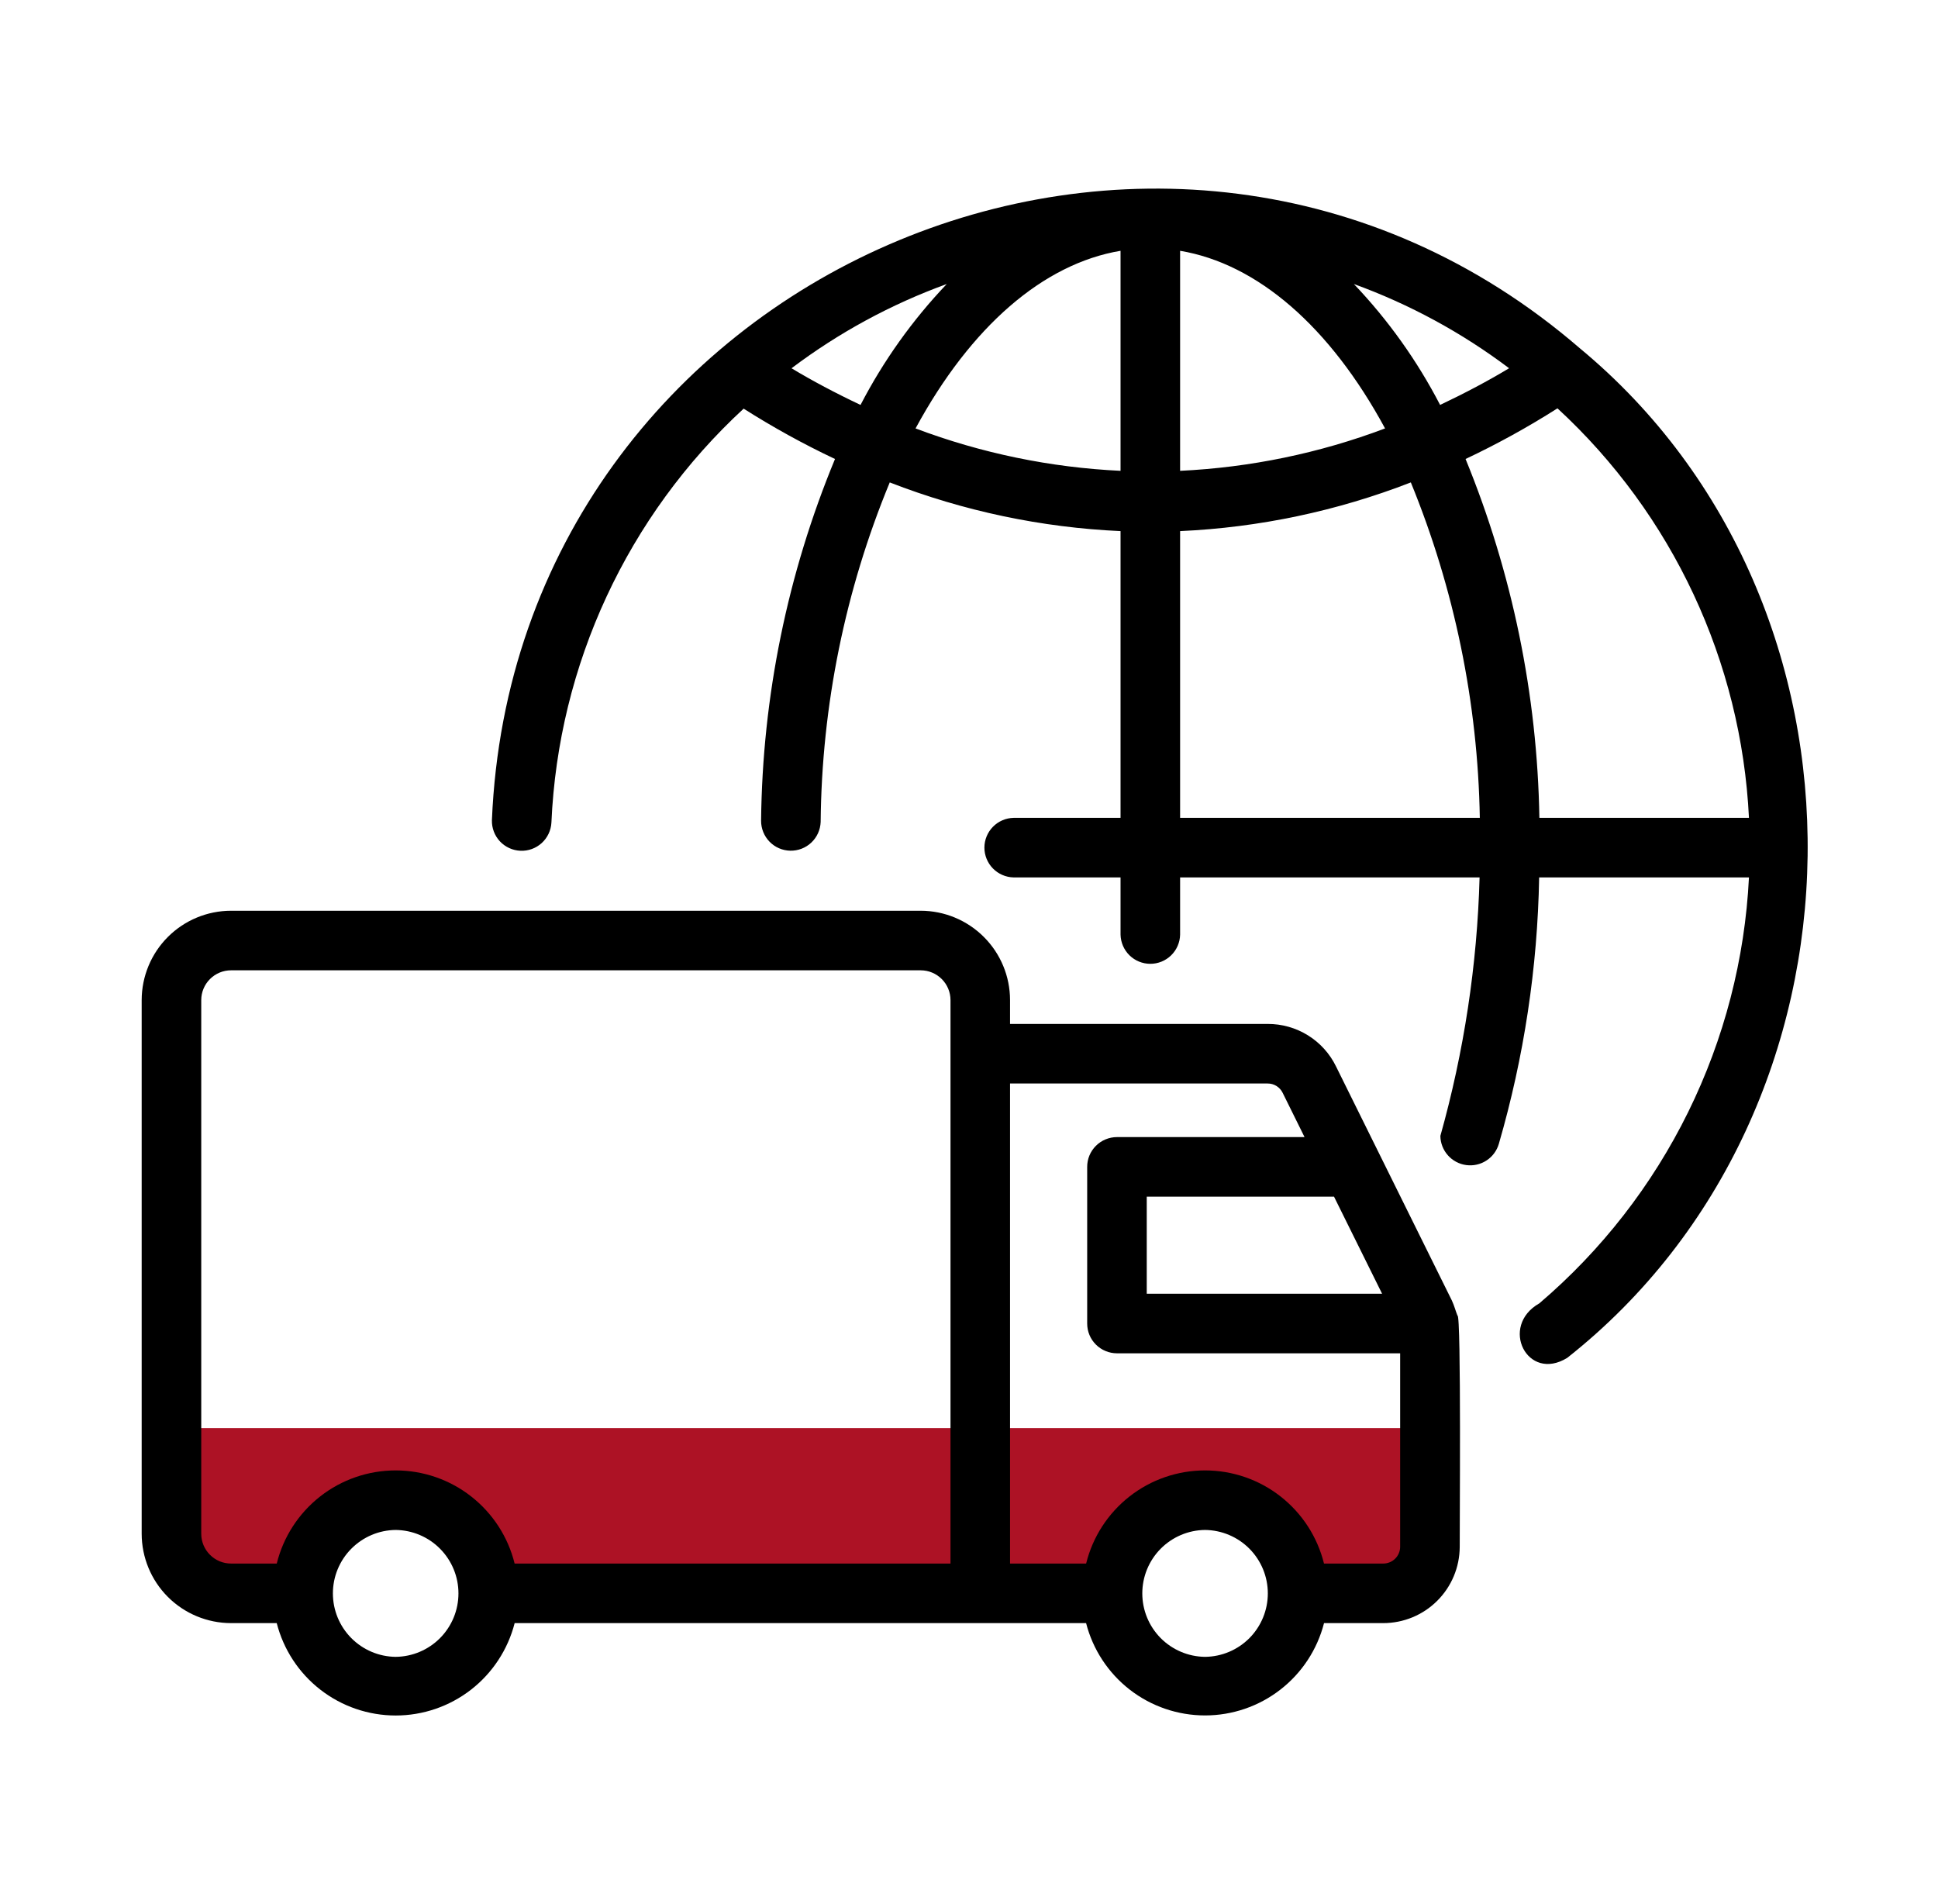 <svg xmlns="http://www.w3.org/2000/svg" width="57" height="56" viewBox="0 0 57 56" fill="none"><path d="M41.967 42H4.867V46.2H9.067C11.307 42.28 13.734 44.566 14.667 46.2H32.867C34.547 42.28 37.3 44.566 38.467 46.2H41.967V42Z" fill="#AD1225"></path><path d="M46.466 10.243C34.261 -0.3 15.142 8.026 14.468 24.122C14.462 24.352 14.546 24.575 14.703 24.744C14.861 24.912 15.078 25.012 15.308 25.021C15.538 25.031 15.762 24.949 15.933 24.794C16.103 24.639 16.206 24.423 16.218 24.193C16.422 19.548 18.454 15.171 21.872 12.018C22.736 12.567 23.633 13.062 24.559 13.499C23.161 16.875 22.423 20.486 22.385 24.139C22.384 24.369 22.474 24.59 22.634 24.755C22.795 24.92 23.014 25.015 23.243 25.019C23.473 25.024 23.696 24.938 23.863 24.78C24.03 24.622 24.128 24.405 24.137 24.175C24.169 20.747 24.859 17.356 26.169 14.188C28.339 15.031 30.632 15.515 32.957 15.62V24.053H29.812C29.583 24.058 29.365 24.152 29.204 24.316C29.044 24.479 28.953 24.7 28.953 24.929C28.953 25.158 29.044 25.379 29.204 25.542C29.365 25.706 29.583 25.8 29.812 25.805H32.957V27.486C32.962 27.716 33.056 27.934 33.219 28.095C33.383 28.256 33.604 28.346 33.833 28.346C34.062 28.346 34.283 28.256 34.447 28.095C34.61 27.934 34.705 27.716 34.709 27.486V25.805H43.517C43.447 28.377 43.059 30.93 42.364 33.407C42.366 33.618 42.445 33.82 42.585 33.978C42.725 34.136 42.916 34.237 43.125 34.265C43.334 34.293 43.546 34.245 43.722 34.129C43.898 34.014 44.027 33.839 44.085 33.636C44.824 31.089 45.222 28.456 45.269 25.805H51.44C51.321 28.203 50.713 30.551 49.652 32.706C48.592 34.86 47.102 36.775 45.274 38.332C44.09 39.002 44.92 40.663 46.096 39.934C55.358 32.622 55.562 17.773 46.466 10.243ZM25.31 11.909C24.576 11.562 23.889 11.198 23.28 10.831C24.671 9.782 26.209 8.947 27.846 8.353C26.837 9.412 25.983 10.61 25.31 11.909ZM32.957 13.847C30.895 13.75 28.86 13.329 26.928 12.6C28.551 9.602 30.687 7.756 32.957 7.376V13.847ZM44.385 10.83C43.777 11.197 43.09 11.561 42.356 11.909C41.683 10.61 40.829 9.412 39.82 8.353C41.456 8.947 42.995 9.782 44.385 10.83ZM34.709 7.376C36.978 7.756 39.114 9.601 40.737 12.6C38.806 13.329 36.771 13.749 34.709 13.847V7.376ZM34.709 24.053V15.62C37.034 15.515 39.326 15.031 41.495 14.188C42.778 17.322 43.466 20.667 43.524 24.053L34.709 24.053ZM45.276 24.053C45.215 20.431 44.479 16.852 43.105 13.499C44.036 13.059 44.939 12.562 45.808 12.009C49.193 15.129 51.216 19.455 51.44 24.053L45.276 24.053Z" fill="black"></path><path d="M42.867 38.693C42.806 38.541 42.779 38.415 42.702 38.248L39.296 31.366C39.113 30.989 38.826 30.671 38.47 30.45C38.114 30.229 37.703 30.112 37.284 30.114H29.707V29.413C29.707 28.716 29.43 28.048 28.937 27.556C28.444 27.063 27.776 26.786 27.08 26.785H6.795C6.098 26.786 5.43 27.063 4.937 27.556C4.445 28.048 4.168 28.716 4.167 29.413V45.108C4.168 45.805 4.445 46.473 4.937 46.965C5.43 47.458 6.098 47.735 6.795 47.736H8.139C8.338 48.513 8.789 49.202 9.423 49.694C10.056 50.186 10.836 50.453 11.638 50.453C12.44 50.453 13.219 50.186 13.853 49.694C14.486 49.202 14.938 48.513 15.137 47.736C17.466 47.74 29.934 47.732 31.944 47.736C32.143 48.513 32.595 49.201 33.228 49.693C33.862 50.185 34.641 50.451 35.443 50.451C36.245 50.451 37.024 50.184 37.657 49.693C38.291 49.201 38.743 48.513 38.942 47.736L40.682 47.736C41.278 47.736 41.849 47.501 42.271 47.08C42.693 46.66 42.931 46.09 42.933 45.494C42.928 45.323 42.981 38.602 42.867 38.693ZM11.637 48.728C11.146 48.723 10.677 48.524 10.331 48.175C9.985 47.825 9.791 47.354 9.791 46.862C9.791 46.371 9.985 45.899 10.331 45.55C10.677 45.2 11.146 45.001 11.638 44.996C12.129 45.002 12.599 45.2 12.944 45.55C13.29 45.899 13.484 46.371 13.484 46.862C13.484 47.354 13.29 47.825 12.944 48.175C12.598 48.524 12.129 48.723 11.637 48.728ZM27.956 45.984H15.136C14.943 45.202 14.493 44.508 13.859 44.011C13.225 43.514 12.443 43.245 11.638 43.245C10.832 43.245 10.05 43.514 9.416 44.011C8.782 44.508 8.333 45.202 8.14 45.984H6.795C6.562 45.984 6.34 45.892 6.176 45.727C6.011 45.563 5.919 45.34 5.919 45.108V29.413C5.919 29.181 6.011 28.958 6.176 28.794C6.34 28.63 6.562 28.537 6.795 28.537H27.08C27.312 28.537 27.535 28.63 27.699 28.794C27.863 28.958 27.956 29.181 27.956 29.413V45.984ZM39.236 35.194L40.65 38.049H33.728V35.194H39.236ZM35.443 48.728C34.952 48.723 34.482 48.524 34.136 48.175C33.791 47.825 33.597 47.354 33.597 46.862C33.597 46.371 33.791 45.899 34.136 45.55C34.482 45.2 34.952 45.001 35.443 44.996C35.934 45.002 36.404 45.2 36.75 45.55C37.095 45.899 37.289 46.371 37.289 46.862C37.289 47.354 37.095 47.825 36.75 48.175C36.404 48.524 35.934 48.723 35.443 48.728ZM41.181 45.494C41.18 45.625 41.126 45.751 41.033 45.842C40.939 45.934 40.813 45.985 40.682 45.984H38.941C38.748 45.202 38.298 44.508 37.664 44.011C37.03 43.514 36.248 43.245 35.443 43.245C34.637 43.245 33.855 43.514 33.221 44.011C32.587 44.508 32.138 45.202 31.945 45.984H29.707V31.866H37.284C37.376 31.865 37.466 31.891 37.544 31.939C37.622 31.988 37.684 32.057 37.725 32.14L38.369 33.442H32.852C32.737 33.442 32.623 33.465 32.517 33.509C32.41 33.553 32.314 33.617 32.232 33.699C32.151 33.78 32.086 33.877 32.042 33.983C31.998 34.089 31.976 34.203 31.976 34.318V38.925C31.976 39.04 31.998 39.154 32.042 39.26C32.086 39.367 32.151 39.463 32.232 39.544C32.314 39.626 32.41 39.69 32.517 39.734C32.623 39.778 32.737 39.801 32.852 39.801H41.181L41.181 45.494Z" fill="black"></path></svg>